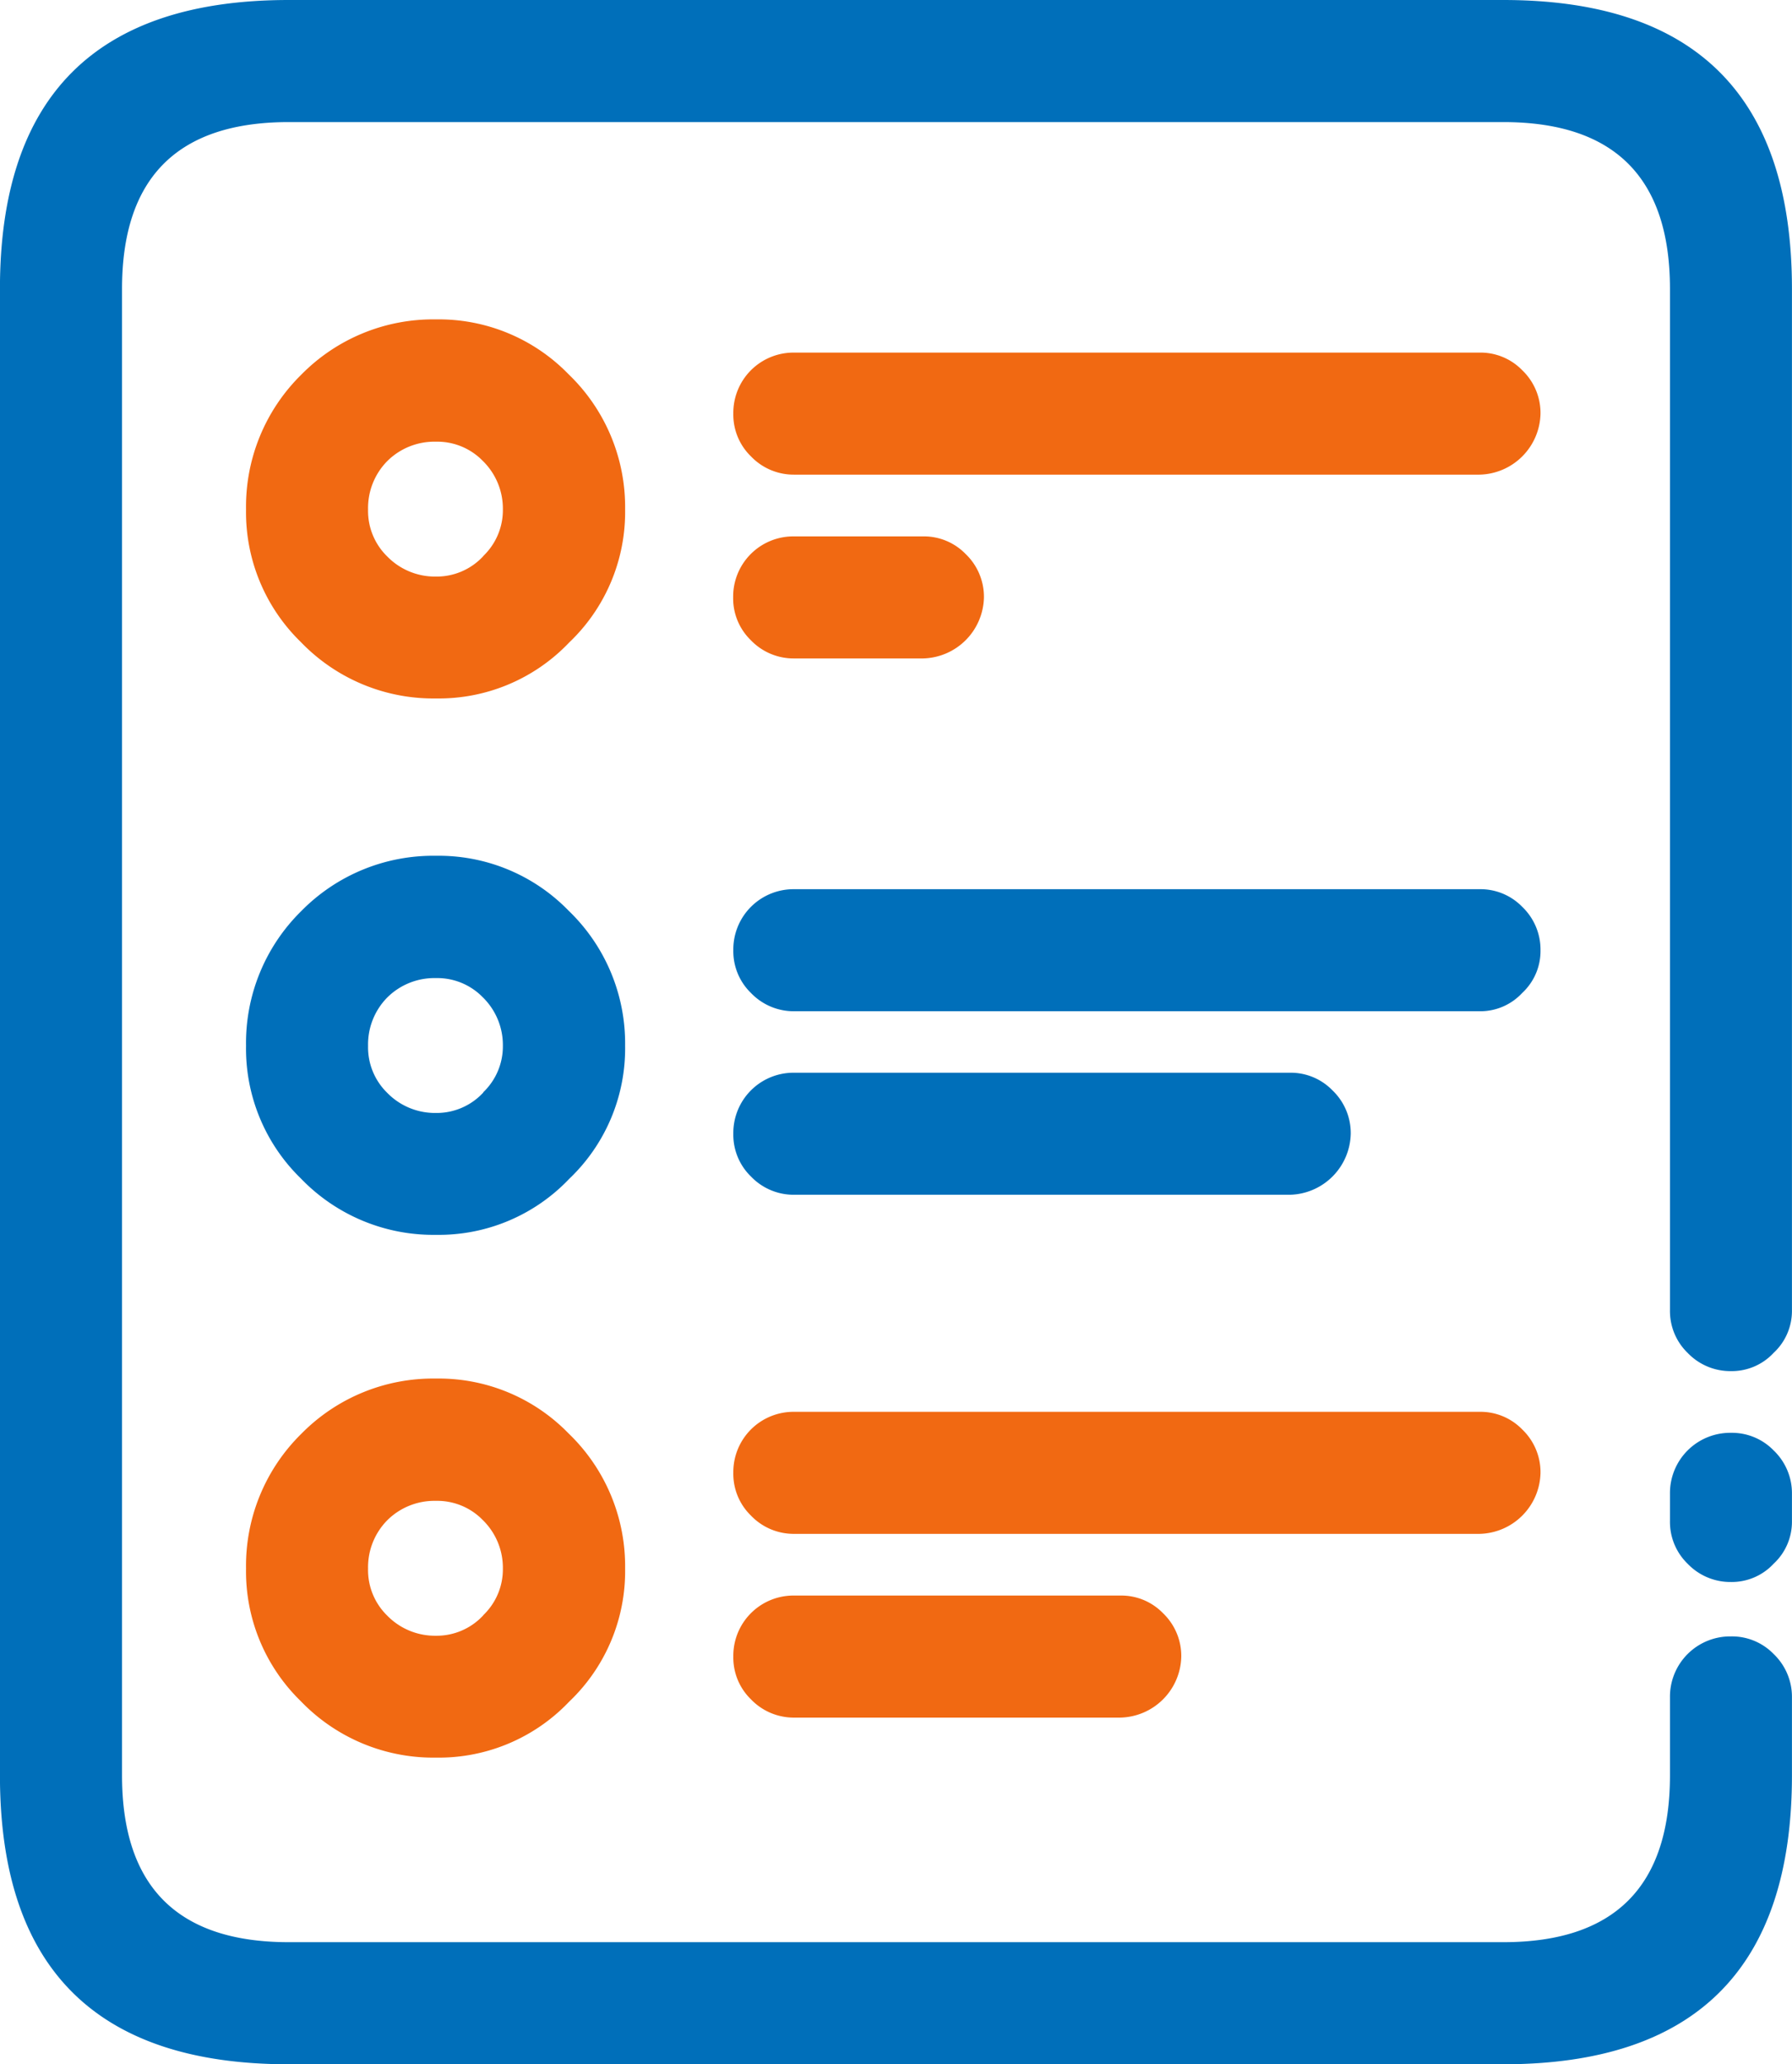 <svg xmlns="http://www.w3.org/2000/svg" width="34.495" height="39.713" viewBox="0 0 34.495 39.713">
  <g id="Syllabus" transform="translate(-224 -341.487)">
    <g id="Group_1394" data-name="Group 1394" transform="translate(224 341.487)">
      <path id="Path_259" data-name="Path 259" d="M1248.61,542.207a3.484,3.484,0,0,0-2.557-1.057,3.558,3.558,0,0,0-2.583,1.057l-.013.013a3.558,3.558,0,0,0-1.057,2.583,3.483,3.483,0,0,0,1.057,2.557,3.538,3.538,0,0,0,2.6,1.083,3.462,3.462,0,0,0,2.557-1.07l.013-.013a3.462,3.462,0,0,0,1.07-2.557A3.539,3.539,0,0,0,1248.61,542.207Zm-1.644,3.5-.013.013a1.221,1.221,0,0,1-.9.378,1.284,1.284,0,0,1-.939-.391,1.223,1.223,0,0,1-.365-.9,1.287,1.287,0,0,1,.365-.926l.013-.013a1.287,1.287,0,0,1,.926-.365,1.222,1.222,0,0,1,.9.365,1.285,1.285,0,0,1,.391.939A1.221,1.221,0,0,1,1246.966,545.7Z" transform="translate(-1237.664 -524.685)" fill="#006fba"/>
      <path id="Path_260" data-name="Path 260" d="M1349.446,586.218a1.1,1.1,0,0,0,.352-.822v-.522a1.139,1.139,0,0,0-.352-.835,1.118,1.118,0,0,0-.822-.339,1.159,1.159,0,0,0-1.174,1.174v.522a1.118,1.118,0,0,0,.339.822,1.139,1.139,0,0,0,.835.352,1.1,1.1,0,0,0,.822-.352" transform="translate(-1315.304 -556.133)" fill="#006fba"/>
      <path id="Path_261" data-name="Path 261" d="M1258.392,504.078a1.1,1.1,0,0,0,.352-.822V483.608q0-5.558-5.558-5.558h-23.379q-5.558,0-5.558,5.558v28.6q0,5.558,5.558,5.558h23.379q5.558,0,5.558-5.558v-1.5a1.139,1.139,0,0,0-.352-.835,1.118,1.118,0,0,0-.822-.339,1.159,1.159,0,0,0-1.174,1.174v1.5q0,3.209-3.209,3.209h-23.379q-3.209,0-3.209-3.209v-28.6q0-3.209,3.209-3.209h23.379q3.209,0,3.209,3.209v19.648a1.118,1.118,0,0,0,.339.822,1.139,1.139,0,0,0,.835.352,1.1,1.1,0,0,0,.822-.352" transform="translate(-1224.25 -478.05)" fill="#006fba"/>
      <path id="Path_262" data-name="Path 262" d="M1293.536,545.6a1.1,1.1,0,0,0,.352-.822,1.139,1.139,0,0,0-.352-.835,1.119,1.119,0,0,0-.822-.339h-13.19a1.159,1.159,0,0,0-1.174,1.174,1.119,1.119,0,0,0,.339.822,1.14,1.14,0,0,0,.835.352h13.19a1.1,1.1,0,0,0,.822-.352" transform="translate(-1264.234 -526.496)" fill="#006fba"/>
      <path id="Path_263" data-name="Path 263" d="M1289.883,557.489a1.118,1.118,0,0,0-.822-.339h-9.537a1.159,1.159,0,0,0-1.174,1.174,1.119,1.119,0,0,0,.339.822,1.139,1.139,0,0,0,.835.352h9.537a1.2,1.2,0,0,0,1.174-1.174,1.138,1.138,0,0,0-.352-.835" transform="translate(-1264.234 -536.511)" fill="#006fba"/>
      <path id="Path_264" data-name="Path 264" d="M1248.61,580.757a3.484,3.484,0,0,0-2.557-1.057,3.558,3.558,0,0,0-2.583,1.057l-.013.013a3.559,3.559,0,0,0-1.057,2.583,3.483,3.483,0,0,0,1.057,2.557,3.538,3.538,0,0,0,2.6,1.083,3.462,3.462,0,0,0,2.557-1.07l.013-.013a3.462,3.462,0,0,0,1.07-2.557A3.539,3.539,0,0,0,1248.61,580.757Zm-1.644,3.5-.013.013a1.221,1.221,0,0,1-.9.378,1.284,1.284,0,0,1-.939-.391,1.222,1.222,0,0,1-.365-.9,1.287,1.287,0,0,1,.365-.926l.013-.013a1.287,1.287,0,0,1,.926-.365,1.222,1.222,0,0,1,.9.365,1.285,1.285,0,0,1,.391.939A1.221,1.221,0,0,1,1246.966,584.253Z" transform="translate(-1237.664 -553.177)" fill="#f16912"/>
      <path id="Path_265" data-name="Path 265" d="M1248.61,502.657a3.483,3.483,0,0,0-2.557-1.057,3.558,3.558,0,0,0-2.583,1.057l-.013.013a3.558,3.558,0,0,0-1.057,2.583,3.483,3.483,0,0,0,1.057,2.557,3.539,3.539,0,0,0,2.6,1.083,3.462,3.462,0,0,0,2.557-1.07l.013-.013a3.462,3.462,0,0,0,1.07-2.557A3.539,3.539,0,0,0,1248.61,502.657Zm-1.644,3.5-.013.013a1.221,1.221,0,0,1-.9.378,1.284,1.284,0,0,1-.939-.391,1.222,1.222,0,0,1-.365-.9,1.287,1.287,0,0,1,.365-.926l.013-.013a1.287,1.287,0,0,1,.926-.365,1.223,1.223,0,0,1,.9.365,1.285,1.285,0,0,1,.391.939A1.221,1.221,0,0,1,1246.966,506.153Z" transform="translate(-1237.664 -495.455)" fill="#f16912"/>
      <path id="Path_266" data-name="Path 266" d="M1282,517.6h-2.479a1.158,1.158,0,0,0-1.174,1.174,1.118,1.118,0,0,0,.339.822,1.139,1.139,0,0,0,.835.352H1282a1.2,1.2,0,0,0,1.174-1.174,1.139,1.139,0,0,0-.352-.835,1.119,1.119,0,0,0-.822-.339" transform="translate(-1264.234 -507.28)" fill="#f16912"/>
      <path id="Path_267" data-name="Path 267" d="M1286.621,596.039a1.118,1.118,0,0,0-.822-.339h-6.275a1.158,1.158,0,0,0-1.174,1.174,1.119,1.119,0,0,0,.339.822,1.14,1.14,0,0,0,.835.352h6.275a1.2,1.2,0,0,0,1.174-1.174,1.14,1.14,0,0,0-.352-.835" transform="translate(-1264.234 -565.002)" fill="#f16912"/>
      <path id="Path_268" data-name="Path 268" d="M1293.888,583.324a1.139,1.139,0,0,0-.352-.835,1.119,1.119,0,0,0-.822-.339h-13.19a1.159,1.159,0,0,0-1.174,1.174,1.119,1.119,0,0,0,.339.822,1.139,1.139,0,0,0,.835.352h13.19a1.2,1.2,0,0,0,1.174-1.174" transform="translate(-1264.234 -554.987)" fill="#f16912"/>
      <path id="Path_269" data-name="Path 269" d="M1293.888,505.224a1.139,1.139,0,0,0-.352-.835,1.119,1.119,0,0,0-.822-.339h-13.19a1.159,1.159,0,0,0-1.174,1.174,1.119,1.119,0,0,0,.339.822,1.139,1.139,0,0,0,.835.352h13.19a1.2,1.2,0,0,0,1.174-1.174" transform="translate(-1264.234 -497.266)" fill="#f16912"/>
    </g>
  </g>
</svg>
